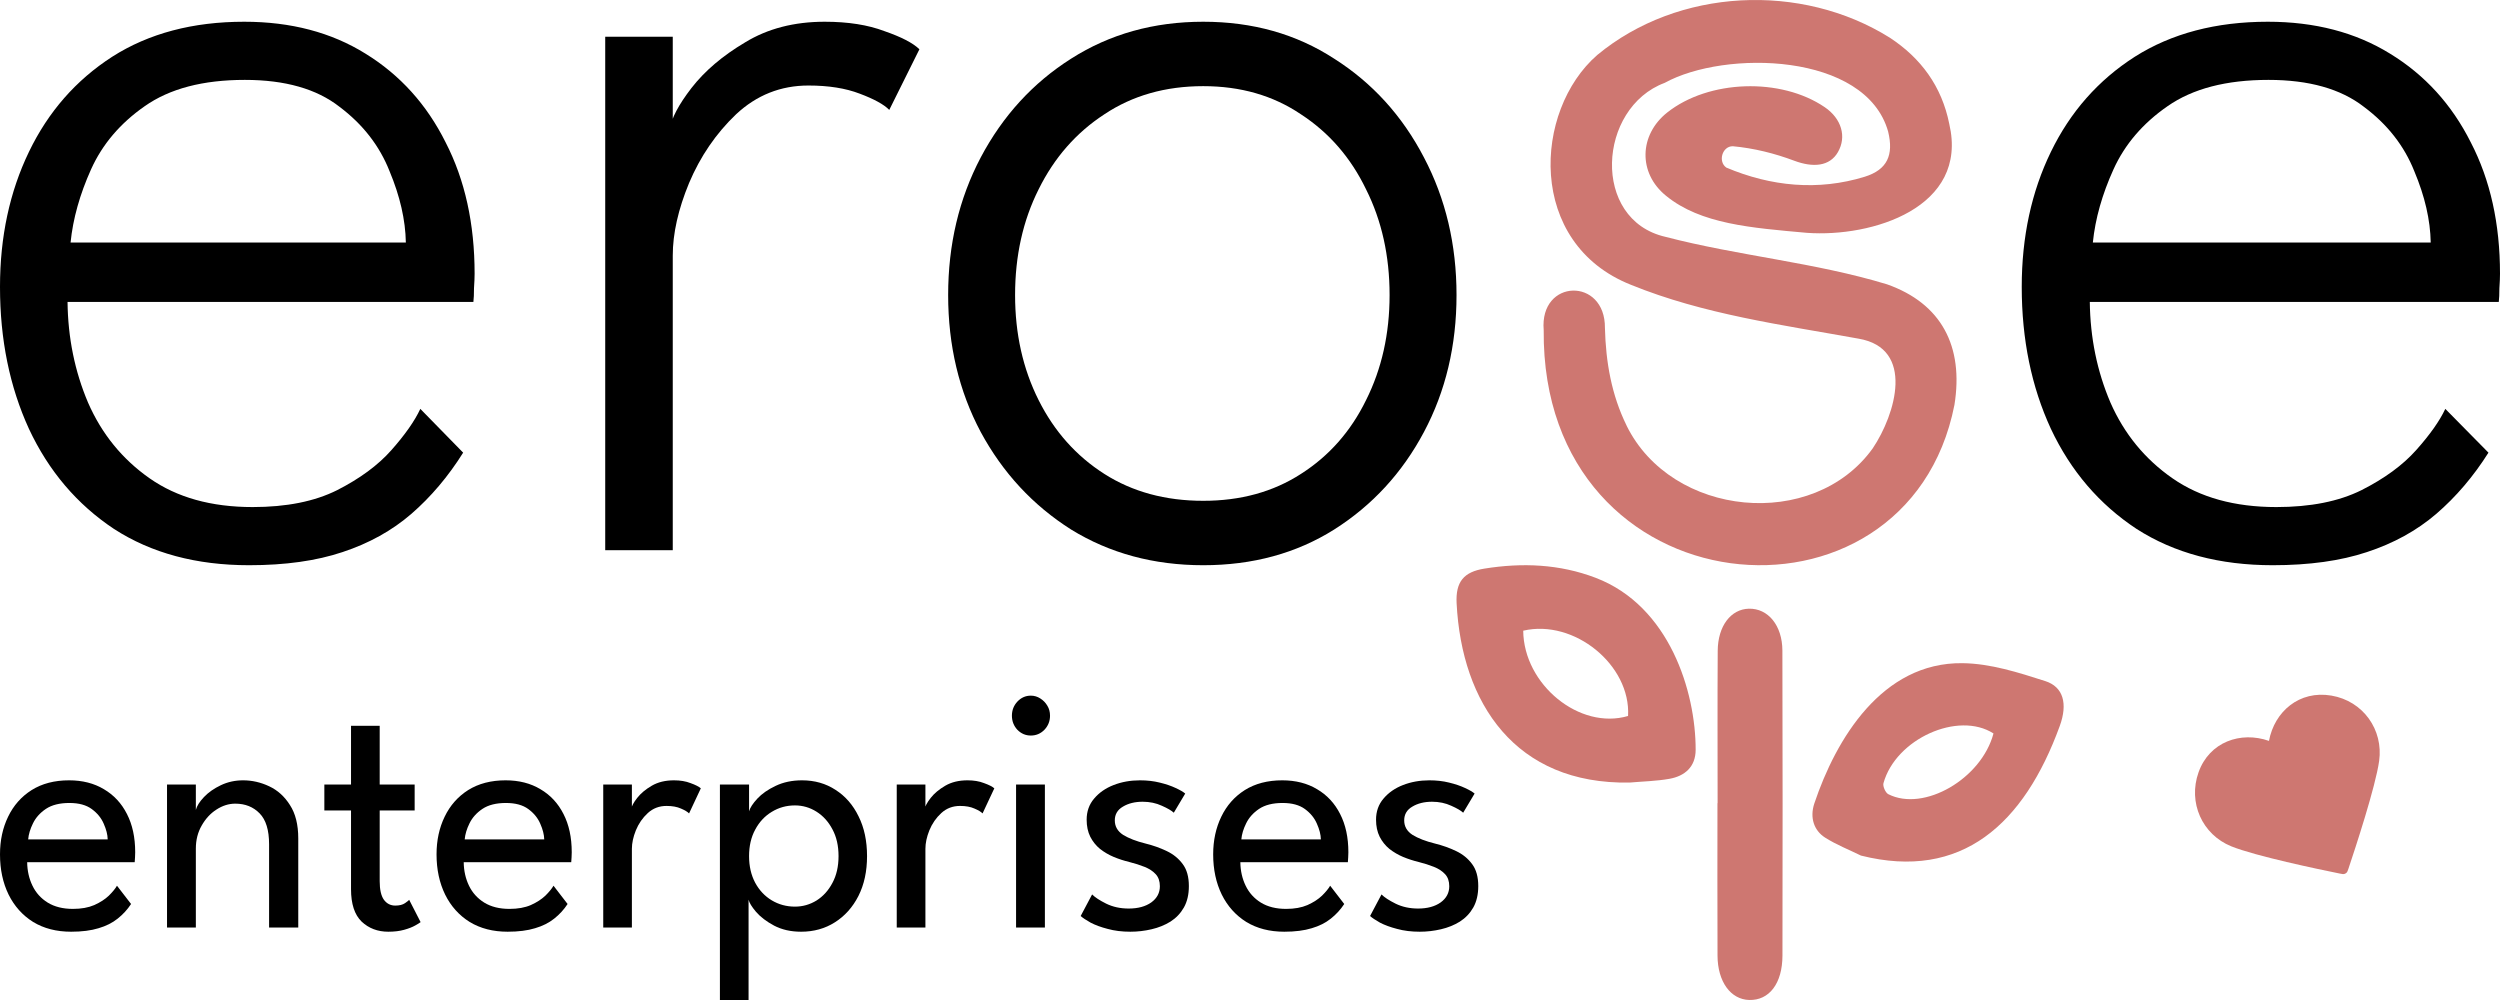 <svg width="115" height="46" viewBox="0 0 115 46" fill="none" xmlns="http://www.w3.org/2000/svg">
<path d="M74.823 19.575C74.126 18.157 73.868 16.656 73.827 15.09C73.852 12.744 70.809 12.811 71.01 15.186C70.896 28.178 87.737 29.635 89.904 18.626C90.337 15.932 89.308 13.963 86.804 13.079C83.485 12.07 79.963 11.769 76.608 10.894C73.191 10.111 73.485 4.963 76.579 3.81C79.336 2.292 85.824 2.405 86.854 6.051C87.116 7.132 86.819 7.804 85.778 8.13C83.631 8.792 81.462 8.575 79.411 7.709C79.017 7.433 79.221 6.723 79.709 6.727C80.672 6.815 81.632 7.054 82.534 7.393C83.395 7.716 84.165 7.661 84.546 6.995C84.954 6.284 84.709 5.455 83.936 4.929C81.915 3.554 78.598 3.666 76.694 5.174C75.396 6.202 75.344 7.962 76.639 9.007C78.233 10.311 80.566 10.481 83.125 10.711C83.125 10.708 83.126 10.706 83.126 10.704C83.126 10.706 83.125 10.709 83.125 10.711C86.102 10.925 90.568 9.562 89.666 5.698C89.32 3.969 88.362 2.673 86.932 1.734C82.858 -0.816 77.201 -0.556 73.473 2.53C70.536 5.088 70.216 11.197 75.026 13.102C78.372 14.463 81.969 14.941 85.492 15.578C88.101 16.021 87.198 19.058 86.146 20.624C83.406 24.432 76.898 23.797 74.821 19.575H74.823Z" fill="#CE7771"/>
<path d="M73.405 26.581C71.733 25.943 70.018 25.878 68.283 26.156C67.335 26.308 66.954 26.758 67.004 27.753C67.24 32.344 69.7 36.091 74.962 35.998C75.574 35.944 76.193 35.933 76.796 35.825C77.495 35.701 77.999 35.278 78 34.49C78.003 31.821 76.798 27.877 73.404 26.581H73.405ZM74.891 32.935C72.668 33.593 70.09 31.496 70.068 29.012C72.409 28.465 75.022 30.59 74.891 32.935Z" fill="#CE7771"/>
<path d="M94.082 31.33C92.846 30.934 91.562 30.521 90.271 30.506C86.572 30.462 84.454 33.995 83.46 36.957C83.24 37.615 83.445 38.205 83.953 38.529C84.474 38.86 85.052 39.085 85.605 39.357C90.239 40.52 93.108 37.904 94.75 33.393C95.122 32.369 94.915 31.597 94.082 31.33ZM86.861 36.532C86.734 36.468 86.6 36.169 86.639 36.027C87.206 33.984 90.079 32.697 91.7 33.739C91.152 35.821 88.499 37.364 86.861 36.532Z" fill="#CE7771"/>
<path d="M80.449 28C79.622 28.019 79.022 28.796 79.015 29.935C79 32.273 79.01 34.61 79.01 36.948H79.003C79.003 39.286 78.995 41.624 79.006 43.962C79.012 45.16 79.611 45.974 80.461 45.999C81.379 46.026 81.991 45.246 81.993 43.954C82.004 39.278 82.002 34.603 81.99 29.928C81.987 28.768 81.329 27.98 80.449 28Z" fill="#CE7771"/>
<path d="M3.107 13.888C3.125 15.538 3.44 17.082 4.05 18.52C4.679 19.959 5.622 21.119 6.88 22.001C8.137 22.883 9.718 23.325 11.623 23.325C13.177 23.325 14.471 23.066 15.507 22.548C16.561 22.011 17.393 21.397 18.003 20.707C18.632 19.997 19.076 19.364 19.335 18.808L21.305 20.822C20.62 21.915 19.825 22.855 18.919 23.641C18.031 24.408 16.977 24.993 15.756 25.396C14.554 25.799 13.121 26 11.457 26C9.034 26 6.963 25.444 5.243 24.331C3.542 23.2 2.238 21.666 1.332 19.728C0.444 17.791 0 15.614 0 13.198C0 10.896 0.444 8.825 1.332 6.984C2.219 5.143 3.495 3.685 5.16 2.611C6.843 1.537 8.868 1 11.235 1C13.38 1 15.239 1.489 16.811 2.467C18.401 3.445 19.631 4.807 20.5 6.552C21.388 8.278 21.832 10.292 21.832 12.594C21.832 12.766 21.822 12.987 21.804 13.255C21.804 13.524 21.795 13.735 21.776 13.888H3.107ZM18.669 11.155C18.651 10.12 18.401 9.026 17.92 7.876C17.458 6.706 16.69 5.718 15.618 4.913C14.564 4.088 13.112 3.675 11.262 3.675C9.339 3.675 7.804 4.078 6.658 4.884C5.53 5.67 4.707 6.639 4.189 7.789C3.671 8.94 3.357 10.062 3.246 11.155H18.669Z" fill="black"/>
<path d="M30.947 25.31H27.84V1.69H30.947V5.948H30.808C30.882 5.45 31.215 4.817 31.807 4.049C32.417 3.263 33.24 2.563 34.276 1.949C35.311 1.316 36.532 1 37.937 1C39.01 1 39.925 1.144 40.684 1.432C41.46 1.7 41.997 1.978 42.293 2.266L40.906 5.056C40.665 4.807 40.212 4.558 39.546 4.308C38.899 4.059 38.113 3.934 37.188 3.934C35.912 3.934 34.803 4.376 33.859 5.258C32.935 6.14 32.214 7.195 31.696 8.422C31.197 9.631 30.947 10.743 30.947 11.759V25.31Z" fill="black"/>
<path d="M55.349 26C53.074 26 51.049 25.453 49.274 24.36C47.517 23.248 46.13 21.752 45.113 19.872C44.114 17.993 43.615 15.893 43.615 13.572C43.615 11.251 44.114 9.142 45.113 7.243C46.13 5.325 47.517 3.81 49.274 2.697C51.049 1.566 53.074 1 55.349 1C57.624 1 59.63 1.566 61.369 2.697C63.126 3.81 64.503 5.325 65.502 7.243C66.501 9.142 67 11.251 67 13.572C67 15.893 66.501 17.993 65.502 19.872C64.503 21.752 63.126 23.248 61.369 24.36C59.63 25.453 57.624 26 55.349 26ZM55.349 23.037C57.069 23.037 58.567 22.625 59.843 21.8C61.138 20.975 62.136 19.843 62.839 18.405C63.56 16.967 63.921 15.356 63.921 13.572C63.921 11.769 63.56 10.148 62.839 8.71C62.136 7.252 61.138 6.102 59.843 5.258C58.567 4.395 57.069 3.963 55.349 3.963C53.611 3.963 52.094 4.395 50.8 5.258C49.505 6.102 48.497 7.252 47.776 8.71C47.055 10.148 46.694 11.769 46.694 13.572C46.694 15.356 47.055 16.967 47.776 18.405C48.497 19.843 49.505 20.975 50.8 21.8C52.094 22.625 53.611 23.037 55.349 23.037Z" fill="black"/>
<path d="M96.131 13.888C96.15 15.538 96.466 17.082 97.081 18.52C97.715 19.959 98.665 21.119 99.933 22.001C101.2 22.883 102.793 23.325 104.713 23.325C106.278 23.325 107.583 23.066 108.626 22.548C109.689 22.011 110.527 21.397 111.142 20.707C111.776 19.997 112.223 19.364 112.484 18.808L114.469 20.822C113.779 21.915 112.978 22.855 112.065 23.641C111.17 24.408 110.108 24.993 108.878 25.396C107.667 25.799 106.222 26 104.545 26C102.104 26 100.017 25.444 98.283 24.331C96.569 23.2 95.255 21.666 94.342 19.728C93.447 17.791 93 15.614 93 13.198C93 10.896 93.447 8.825 94.342 6.984C95.236 5.143 96.522 3.685 98.2 2.611C99.895 1.537 101.936 1 104.321 1C106.483 1 108.356 1.489 109.94 2.467C111.543 3.445 112.782 4.807 113.658 6.552C114.553 8.278 115 10.292 115 12.594C115 12.766 114.991 12.987 114.972 13.255C114.972 13.524 114.963 13.735 114.944 13.888H96.131ZM111.813 11.155C111.795 10.12 111.543 9.026 111.058 7.876C110.593 6.706 109.819 5.718 108.738 4.913C107.676 4.088 106.213 3.675 104.349 3.675C102.411 3.675 100.864 4.078 99.709 4.884C98.572 5.67 97.743 6.639 97.221 7.789C96.699 8.94 96.382 10.062 96.271 11.155H111.813Z" fill="black"/>
<path d="M1.25 39.661C1.255 40.056 1.336 40.417 1.494 40.743C1.651 41.069 1.885 41.328 2.195 41.52C2.51 41.713 2.896 41.809 3.353 41.809C3.74 41.809 4.067 41.75 4.337 41.633C4.611 41.51 4.835 41.365 5.007 41.2C5.18 41.029 5.305 40.877 5.381 40.743L6.029 41.584C5.861 41.841 5.655 42.065 5.411 42.258C5.172 42.45 4.88 42.597 4.535 42.698C4.189 42.805 3.768 42.859 3.27 42.859C2.599 42.859 2.017 42.709 1.524 42.41C1.037 42.105 0.661 41.686 0.396 41.152C0.132 40.612 0 39.995 0 39.3C0 38.659 0.124 38.082 0.373 37.569C0.622 37.051 0.983 36.643 1.456 36.343C1.933 36.044 2.507 35.895 3.178 35.895C3.793 35.895 4.326 36.031 4.779 36.303C5.236 36.571 5.589 36.95 5.838 37.441C6.092 37.933 6.219 38.52 6.219 39.204C6.219 39.247 6.217 39.325 6.211 39.437C6.206 39.544 6.201 39.618 6.196 39.661H1.25ZM4.954 38.611C4.949 38.392 4.888 38.152 4.771 37.89C4.659 37.628 4.476 37.404 4.222 37.217C3.968 37.03 3.625 36.937 3.193 36.937C2.746 36.937 2.385 37.027 2.111 37.209C1.842 37.391 1.644 37.612 1.517 37.874C1.39 38.13 1.316 38.376 1.296 38.611H4.954Z" fill="black"/>
<path d="M11.182 35.895C11.593 35.895 11.992 35.986 12.378 36.167C12.769 36.349 13.089 36.637 13.338 37.033C13.592 37.423 13.72 37.933 13.72 38.563V42.666H12.378V38.836C12.378 38.184 12.233 37.711 11.944 37.417C11.654 37.118 11.281 36.968 10.823 36.968C10.524 36.968 10.234 37.059 9.955 37.241C9.68 37.417 9.454 37.663 9.276 37.978C9.098 38.288 9.009 38.641 9.009 39.036V42.666H7.683V36.087H9.009V37.257C9.055 37.075 9.18 36.878 9.383 36.664C9.586 36.45 9.845 36.269 10.16 36.119C10.475 35.969 10.816 35.895 11.182 35.895Z" fill="black"/>
<path d="M14.92 36.087H16.147V33.386H17.466V36.087H19.074V37.281H17.466V40.535C17.466 40.919 17.529 41.202 17.656 41.384C17.788 41.566 17.964 41.657 18.182 41.657C18.375 41.657 18.525 41.619 18.632 41.544C18.738 41.47 18.802 41.419 18.822 41.392L19.348 42.418C19.318 42.445 19.236 42.495 19.104 42.57C18.972 42.645 18.802 42.712 18.594 42.77C18.385 42.829 18.141 42.859 17.862 42.859C17.374 42.859 16.965 42.704 16.635 42.394C16.31 42.079 16.147 41.582 16.147 40.903V37.281H14.92V36.087Z" fill="black"/>
<path d="M21.331 39.661C21.336 40.056 21.417 40.417 21.574 40.743C21.732 41.069 21.966 41.328 22.276 41.52C22.591 41.713 22.977 41.809 23.434 41.809C23.82 41.809 24.148 41.75 24.417 41.633C24.692 41.51 24.915 41.365 25.088 41.2C25.261 41.029 25.385 40.877 25.461 40.743L26.109 41.584C25.942 41.841 25.736 42.065 25.492 42.258C25.253 42.45 24.961 42.597 24.615 42.698C24.27 42.805 23.848 42.859 23.35 42.859C22.68 42.859 22.098 42.709 21.605 42.41C21.117 42.105 20.741 41.686 20.477 41.152C20.213 40.612 20.081 39.995 20.081 39.3C20.081 38.659 20.205 38.082 20.454 37.569C20.703 37.051 21.064 36.643 21.536 36.343C22.014 36.044 22.588 35.895 23.259 35.895C23.874 35.895 24.407 36.031 24.859 36.303C25.317 36.571 25.67 36.95 25.919 37.441C26.173 37.933 26.3 38.52 26.3 39.204C26.3 39.247 26.297 39.325 26.292 39.437C26.287 39.544 26.282 39.618 26.277 39.661H21.331ZM25.035 38.611C25.029 38.392 24.968 38.152 24.852 37.89C24.74 37.628 24.557 37.404 24.303 37.217C24.049 37.03 23.706 36.937 23.274 36.937C22.827 36.937 22.466 37.027 22.192 37.209C21.922 37.391 21.724 37.612 21.597 37.874C21.47 38.13 21.397 38.376 21.376 38.611H25.035Z" fill="black"/>
<path d="M29.067 42.666H27.749V36.087H29.067V37.225H29.029C29.055 37.086 29.148 36.912 29.311 36.704C29.474 36.496 29.697 36.309 29.982 36.143C30.266 35.977 30.607 35.895 31.003 35.895C31.293 35.895 31.547 35.937 31.765 36.023C31.989 36.103 32.146 36.183 32.238 36.263L31.697 37.417C31.625 37.343 31.501 37.268 31.323 37.193C31.145 37.113 30.924 37.073 30.66 37.073C30.325 37.073 30.038 37.182 29.799 37.401C29.56 37.62 29.377 37.885 29.25 38.195C29.128 38.499 29.067 38.782 29.067 39.044V42.666Z" fill="black"/>
<path d="M34.434 46H33.116V36.087H34.457V37.321C34.503 37.156 34.63 36.961 34.838 36.736C35.047 36.512 35.326 36.317 35.677 36.151C36.032 35.98 36.439 35.895 36.896 35.895C37.475 35.895 37.989 36.042 38.436 36.335C38.888 36.624 39.241 37.03 39.495 37.553C39.754 38.072 39.884 38.681 39.884 39.381C39.884 40.081 39.752 40.692 39.487 41.216C39.223 41.734 38.862 42.137 38.405 42.426C37.953 42.714 37.435 42.859 36.85 42.859C36.378 42.859 35.964 42.765 35.608 42.578C35.258 42.391 34.981 42.18 34.777 41.945C34.579 41.71 34.465 41.523 34.434 41.384V46ZM38.573 39.381C38.573 38.905 38.479 38.494 38.291 38.147C38.108 37.799 37.864 37.529 37.559 37.337C37.254 37.145 36.924 37.049 36.568 37.049C36.177 37.049 35.822 37.148 35.501 37.345C35.181 37.538 34.927 37.81 34.739 38.163C34.551 38.51 34.457 38.916 34.457 39.381C34.457 39.845 34.551 40.254 34.739 40.607C34.927 40.954 35.181 41.224 35.501 41.416C35.822 41.608 36.177 41.705 36.568 41.705C36.924 41.705 37.254 41.611 37.559 41.424C37.864 41.232 38.108 40.962 38.291 40.615C38.479 40.267 38.573 39.856 38.573 39.381Z" fill="black"/>
<path d="M42.569 42.666H41.25V36.087H42.569V37.225H42.53C42.556 37.086 42.65 36.912 42.812 36.704C42.975 36.496 43.199 36.309 43.483 36.143C43.768 35.977 44.108 35.895 44.504 35.895C44.794 35.895 45.048 35.937 45.266 36.023C45.49 36.103 45.648 36.183 45.739 36.263L45.198 37.417C45.127 37.343 45.002 37.268 44.824 37.193C44.647 37.113 44.426 37.073 44.161 37.073C43.826 37.073 43.539 37.182 43.3 37.401C43.061 37.62 42.878 37.885 42.751 38.195C42.629 38.499 42.569 38.782 42.569 39.044V42.666Z" fill="black"/>
<path d="M46.739 42.666V36.087H48.065V42.666H46.739ZM47.417 33.835C47.179 33.835 46.973 33.747 46.8 33.571C46.632 33.389 46.548 33.173 46.548 32.922C46.548 32.67 46.632 32.454 46.8 32.273C46.973 32.091 47.179 32 47.417 32C47.575 32 47.72 32.043 47.852 32.128C47.989 32.214 48.098 32.326 48.179 32.465C48.261 32.598 48.301 32.751 48.301 32.922C48.301 33.173 48.215 33.389 48.042 33.571C47.87 33.747 47.661 33.835 47.417 33.835Z" fill="black"/>
<path d="M52.44 35.895C52.765 35.895 53.067 35.929 53.347 35.999C53.631 36.068 53.875 36.151 54.078 36.247C54.287 36.343 54.434 36.429 54.52 36.504L53.995 37.385C53.893 37.289 53.71 37.182 53.446 37.065C53.182 36.942 52.887 36.88 52.562 36.88C52.206 36.88 51.904 36.955 51.655 37.105C51.406 37.249 51.281 37.46 51.281 37.738C51.281 38.016 51.408 38.237 51.662 38.403C51.922 38.563 52.267 38.697 52.699 38.804C53.044 38.889 53.367 39.004 53.667 39.148C53.972 39.292 54.218 39.493 54.406 39.749C54.594 40 54.688 40.337 54.688 40.759C54.688 41.144 54.612 41.472 54.459 41.745C54.307 42.012 54.101 42.228 53.842 42.394C53.583 42.554 53.293 42.672 52.973 42.746C52.653 42.821 52.328 42.859 51.998 42.859C51.612 42.859 51.264 42.816 50.954 42.73C50.644 42.65 50.382 42.554 50.169 42.442C49.96 42.324 49.808 42.223 49.711 42.137L50.237 41.144C50.369 41.277 50.585 41.419 50.885 41.568C51.19 41.718 51.535 41.793 51.922 41.793C52.348 41.793 52.694 41.699 52.958 41.512C53.222 41.32 53.354 41.072 53.354 40.767C53.354 40.537 53.291 40.353 53.164 40.214C53.037 40.075 52.867 39.963 52.653 39.877C52.44 39.792 52.206 39.717 51.952 39.653C51.708 39.594 51.469 39.517 51.236 39.421C51.007 39.325 50.796 39.202 50.603 39.052C50.415 38.897 50.265 38.71 50.153 38.491C50.041 38.267 49.986 38.005 49.986 37.706C49.986 37.327 50.1 37.003 50.329 36.736C50.557 36.464 50.857 36.255 51.228 36.111C51.599 35.967 52.003 35.895 52.44 35.895Z" fill="black"/>
<path d="M57.056 39.661C57.061 40.056 57.142 40.417 57.3 40.743C57.457 41.069 57.691 41.328 58.001 41.52C58.316 41.713 58.702 41.809 59.16 41.809C59.546 41.809 59.873 41.75 60.143 41.633C60.417 41.51 60.641 41.365 60.813 41.2C60.986 41.029 61.111 40.877 61.187 40.743L61.835 41.584C61.667 41.841 61.461 42.065 61.217 42.258C60.978 42.45 60.686 42.597 60.341 42.698C59.995 42.805 59.574 42.859 59.076 42.859C58.405 42.859 57.823 42.709 57.33 42.41C56.843 42.105 56.467 41.686 56.202 41.152C55.938 40.612 55.806 39.995 55.806 39.3C55.806 38.659 55.931 38.082 56.179 37.569C56.428 37.051 56.789 36.643 57.262 36.343C57.739 36.044 58.313 35.895 58.984 35.895C59.599 35.895 60.133 36.031 60.585 36.303C61.042 36.571 61.395 36.95 61.644 37.441C61.898 37.933 62.025 38.52 62.025 39.204C62.025 39.247 62.023 39.325 62.017 39.437C62.012 39.544 62.007 39.618 62.002 39.661H57.056ZM60.76 38.611C60.755 38.392 60.694 38.152 60.577 37.89C60.465 37.628 60.282 37.404 60.028 37.217C59.774 37.03 59.431 36.937 58.999 36.937C58.552 36.937 58.191 37.027 57.917 37.209C57.648 37.391 57.45 37.612 57.323 37.874C57.196 38.13 57.122 38.376 57.102 38.611H60.76Z" fill="black"/>
<path d="M65.752 35.895C66.077 35.895 66.379 35.929 66.659 35.999C66.943 36.068 67.187 36.151 67.39 36.247C67.599 36.343 67.746 36.429 67.832 36.504L67.306 37.385C67.205 37.289 67.022 37.182 66.758 37.065C66.493 36.942 66.199 36.88 65.874 36.88C65.518 36.88 65.216 36.955 64.967 37.105C64.718 37.249 64.593 37.46 64.593 37.738C64.593 38.016 64.72 38.237 64.974 38.403C65.233 38.563 65.579 38.697 66.011 38.804C66.356 38.889 66.679 39.004 66.979 39.148C67.284 39.292 67.53 39.493 67.718 39.749C67.906 40 68 40.337 68 40.759C68 41.144 67.924 41.472 67.771 41.745C67.619 42.012 67.413 42.228 67.154 42.394C66.895 42.554 66.605 42.672 66.285 42.746C65.965 42.821 65.64 42.859 65.31 42.859C64.924 42.859 64.575 42.816 64.266 42.73C63.956 42.65 63.694 42.554 63.48 42.442C63.272 42.324 63.12 42.223 63.023 42.137L63.549 41.144C63.681 41.277 63.897 41.419 64.197 41.568C64.502 41.718 64.847 41.793 65.233 41.793C65.66 41.793 66.006 41.699 66.27 41.512C66.534 41.32 66.666 41.072 66.666 40.767C66.666 40.537 66.603 40.353 66.476 40.214C66.349 40.075 66.178 39.963 65.965 39.877C65.752 39.792 65.518 39.717 65.264 39.653C65.02 39.594 64.781 39.517 64.547 39.421C64.319 39.325 64.108 39.202 63.915 39.052C63.727 38.897 63.577 38.71 63.465 38.491C63.353 38.267 63.298 38.005 63.298 37.706C63.298 37.327 63.412 37.003 63.641 36.736C63.869 36.464 64.169 36.255 64.54 36.111C64.911 35.967 65.315 35.895 65.752 35.895Z" fill="black"/>
<path fill-rule="evenodd" clip-rule="evenodd" d="M104.373 34.081C103.07 33.623 101.63 34.129 101.134 35.524C100.637 36.919 101.303 38.389 102.637 38.93C103.746 39.379 106.671 39.99 107.626 40.183C107.732 40.205 107.786 40.215 107.834 40.204C107.876 40.194 107.916 40.171 107.946 40.14C107.98 40.103 107.997 40.052 108.032 39.949C108.342 39.025 109.275 36.187 109.441 35.002C109.639 33.575 108.711 32.246 107.243 31.997C105.775 31.747 104.628 32.723 104.373 34.081Z" fill="#CE7771"/>
</svg>

